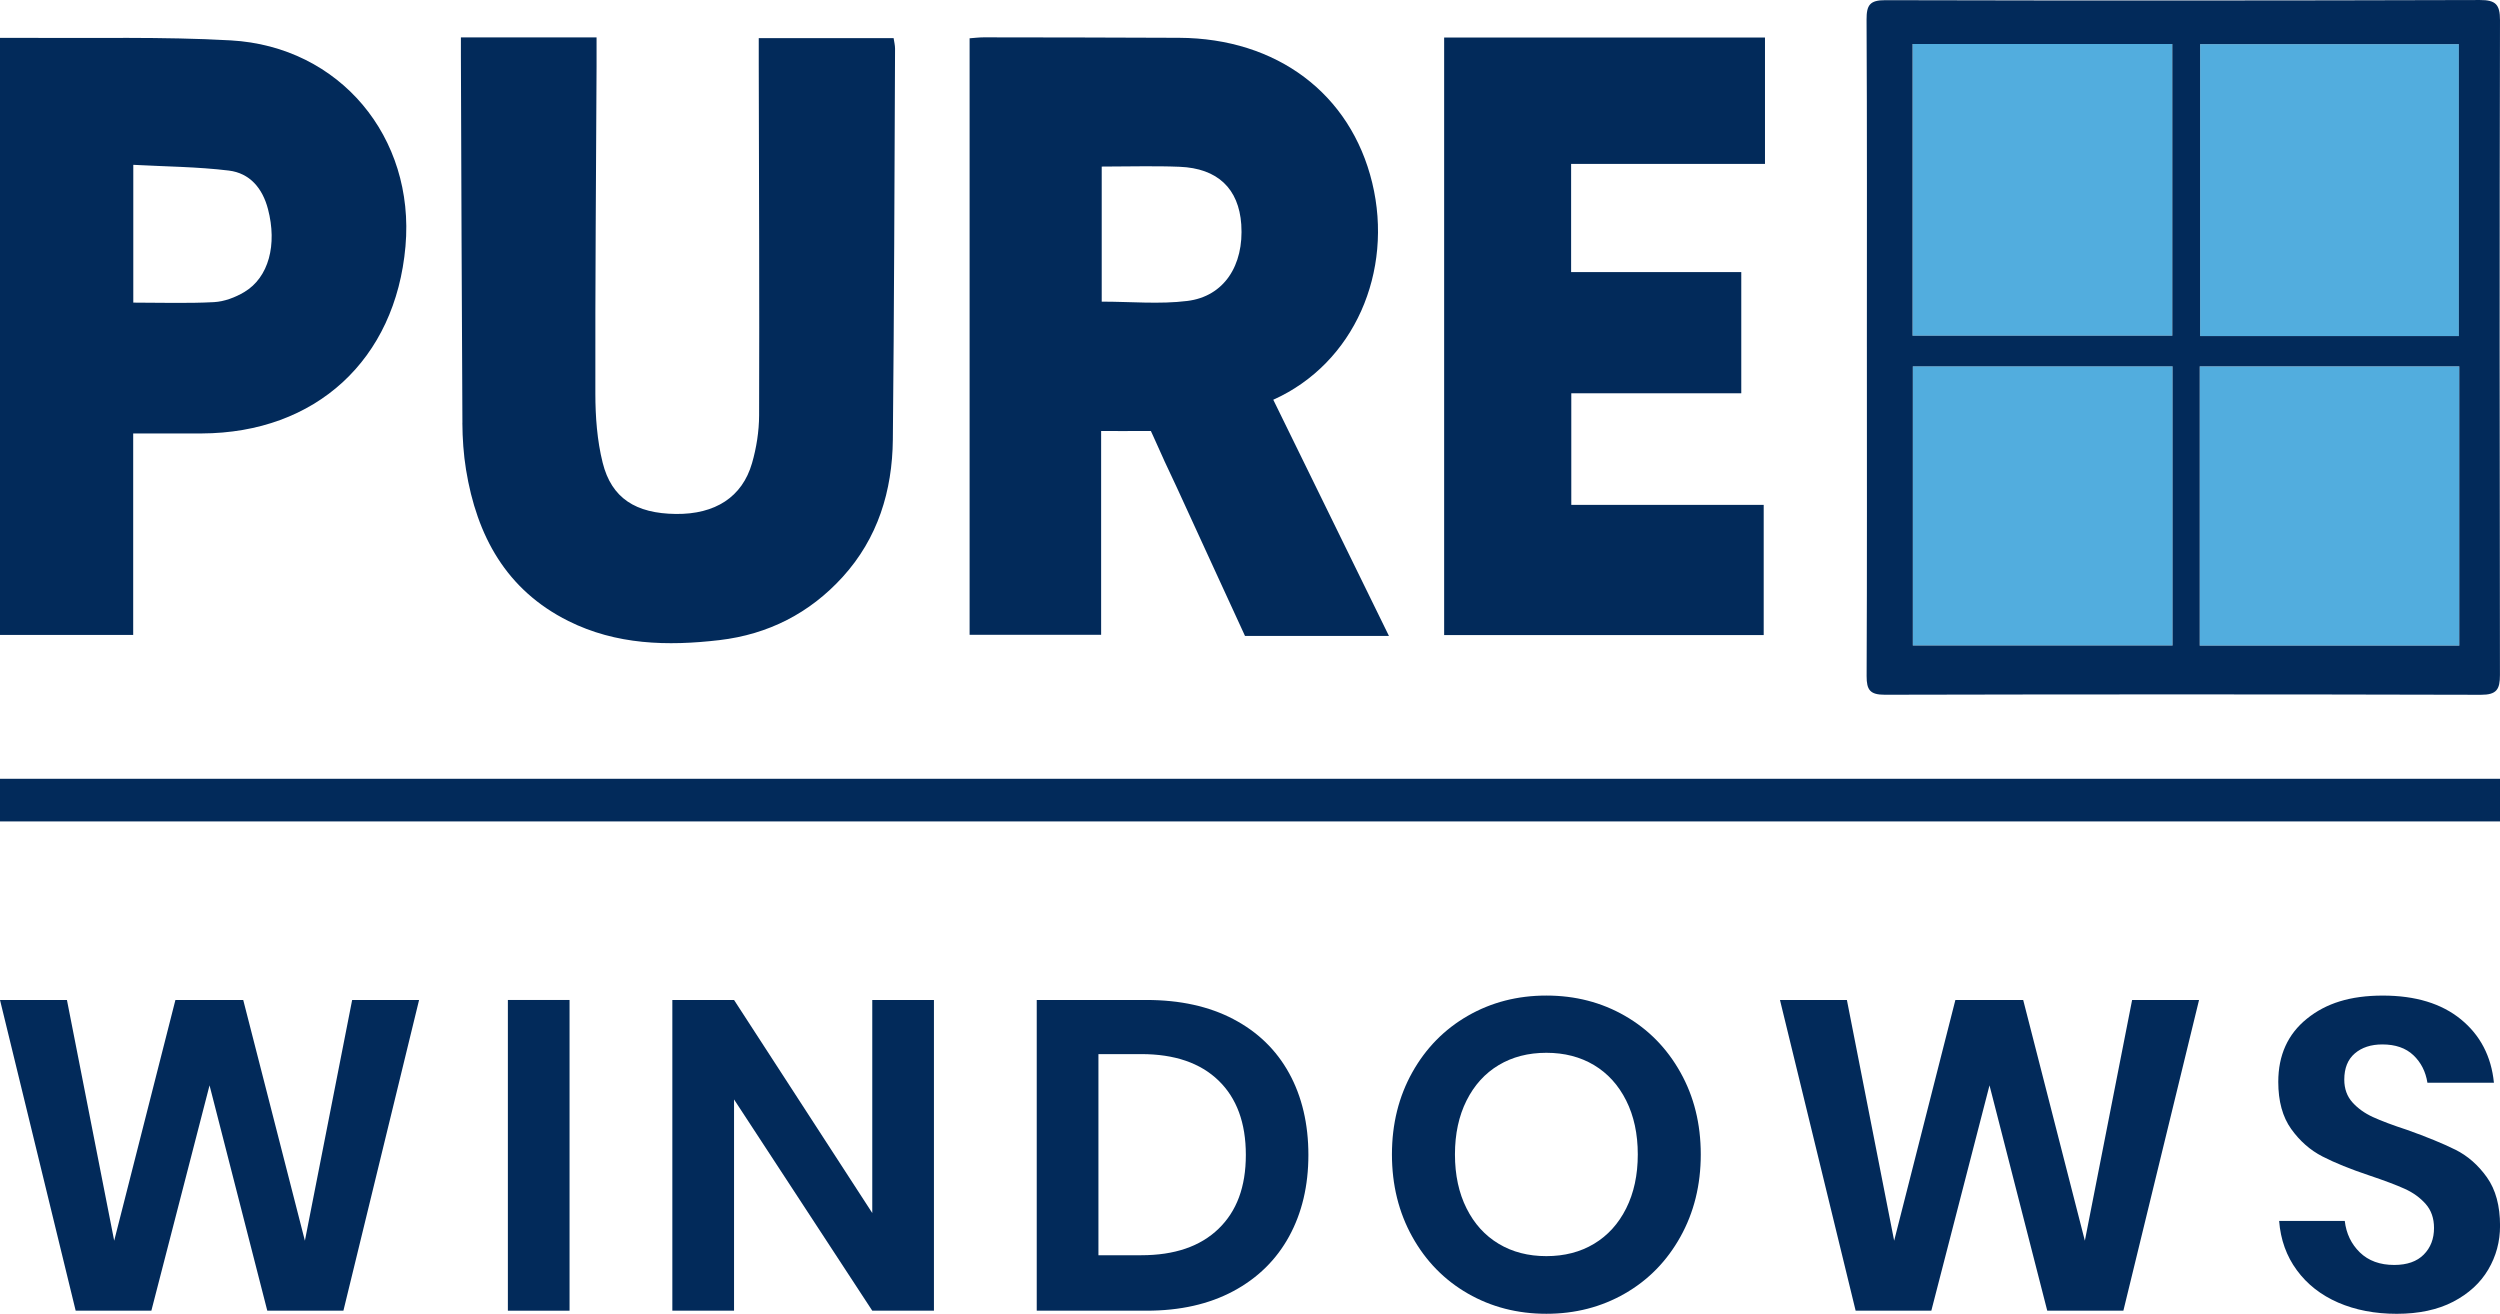 <?xml version="1.0" encoding="UTF-8"?>
<svg id="Layer_2" data-name="Layer 2" xmlns="http://www.w3.org/2000/svg" viewBox="0 0 974.5 512.11">
  <defs>
    <style>
      .cls-1 {
        fill: #022a5a;
      }

      .cls-2 {
        fill: none;
      }

      .cls-3 {
        fill: #52adde;
      }
    </style>
  </defs>
  <g id="Layer_6" data-name="Layer 6">
    <g>
      <path class="cls-2" d="m83.41,117.77c4.02-.21,8.31-1.84,11.82-3.93,9.56-5.7,12.86-18.48,9.23-32.34-2.14-8.17-7.1-14.03-15.3-15.02-12.22-1.47-24.6-1.54-37.2-2.23v53.7c10.85,0,21.17.37,31.45-.19Z"/>
      <path class="cls-2" d="m444.88,410.89h-16.71v78.4h16.71c12.96,0,22.99-3.43,30.09-10.29s10.66-16.47,10.66-28.82-3.55-22.13-10.66-29c-7.11-6.86-17.13-10.29-30.09-10.29Z"/>
      <path class="cls-2" d="m462.8,117.32c14.33-1.75,22.12-13.87,21.05-29.81-.95-13.96-9.19-21.91-24.07-22.49-9.92-.39-19.88-.08-30.32-.08v52.65c11.48,0,22.57,1.07,33.35-.27Z"/>
      <path class="cls-2" d="m621.36,415.18c-5.34-3.2-11.54-4.8-18.59-4.8s-13.24,1.6-18.58,4.8c-5.35,3.2-9.53,7.81-12.53,13.81-3.01,6-4.52,13.01-4.52,21.01s1.51,15.01,4.52,21.02c3.01,6,7.19,10.61,12.53,13.81,5.34,3.21,11.54,4.81,18.58,4.81s13.24-1.6,18.59-4.81c5.34-3.2,9.52-7.81,12.53-13.81,3.01-6,4.52-13.01,4.52-21.02s-1.51-15.01-4.52-21.01c-3.01-6.01-7.19-10.61-12.53-13.81Z"/>
      <path class="cls-3" d="m958.47,17.22h-100.86v113.8h100.86V17.22Z"/>
      <path class="cls-3" d="m958.63,142.81h-101.18v108.87h101.18v-108.87Z"/>
      <path class="cls-3" d="m745.63,251.64h101.25v-108.85h-101.25v108.85Z"/>
      <path class="cls-3" d="m846.77,17.14h-101.26v113.73h101.26V17.14Z"/>
      <path class="cls-1" d="m0,320.19h974.5v-16.62H0v16.62Z"/>
      <path class="cls-1" d="m727.71,135.26c0,42.75.09,85.5-.1,128.25-.02,5.43,1.34,7.31,7.09,7.3,77.46-.18,154.92-.18,232.37.02,6.13.02,7.42-2.12,7.41-7.73-.14-85.08-.17-170.15.02-255.23.01-6.12-1.7-7.88-7.83-7.86-77.25.22-154.49.25-231.74.06-6.09-.02-7.36,1.92-7.34,7.59.22,42.54.12,85.08.12,127.62Zm129.89-118.05h100.86v113.8h-100.86V17.22Zm-.15,125.59h101.18v108.87h-101.18v-108.87Zm-10.58,108.84h-101.25v-108.85h101.25v108.85Zm-101.36-234.5h101.26v113.73h-101.26V17.14Z"/>
      <path class="cls-1" d="m957.03,448.12c-4.83-2.4-11.11-4.97-18.84-7.72-5.57-1.82-9.98-3.49-13.22-4.97-3.24-1.49-5.91-3.4-8.01-5.75-2.1-2.34-3.16-5.29-3.16-8.84,0-4.46,1.36-7.86,4.09-10.2,2.73-2.34,6.31-3.52,10.75-3.52,5.11,0,9.15,1.4,12.11,4.21,2.95,2.8,4.77,6.37,5.46,10.72h25.92c-1.03-10.29-5.32-18.53-12.87-24.71-7.56-6.17-17.71-9.26-30.44-9.26s-22.14,3-29.58,9.01c-7.45,6-11.17,14.22-11.17,24.62,0,7.55,1.68,13.67,5.03,18.36,3.35,4.69,7.42,8.27,12.19,10.72,4.77,2.46,10.91,4.95,18.42,7.46,5.8,1.95,10.34,3.66,13.64,5.15,3.3,1.49,6.02,3.46,8.19,5.92,2.16,2.46,3.24,5.57,3.24,9.35,0,4.23-1.34,7.69-4.01,10.38-2.67,2.69-6.51,4.03-11.51,4.03-5.57,0-10.03-1.63-13.39-4.89-3.35-3.26-5.31-7.35-5.88-12.27h-25.58c.56,7.32,2.87,13.73,6.91,19.22,4.03,5.49,9.4,9.69,16.11,12.61,6.71,2.91,14.32,4.37,22.85,4.37s15.97-1.57,22-4.72,10.57-7.32,13.64-12.53c3.07-5.2,4.6-10.9,4.6-17.07,0-7.78-1.7-14.07-5.11-18.87-3.41-4.8-7.53-8.41-12.36-10.81Z"/>
      <polygon class="cls-1" points="812.68 483.63 788.64 389.79 762.21 389.79 738.34 483.63 719.92 389.79 693.83 389.79 723.33 510.91 752.83 510.91 775.51 423.07 798.02 510.91 827.69 510.91 857.19 389.79 831.1 389.79 812.68 483.63"/>
      <path class="cls-1" d="m687.49,196.8h-75v-43.5h66.26v-47.24h-66.33v-42.17h75.57V14.63h-125.06v232.92h124.56v-50.75Z"/>
      <path class="cls-1" d="m633.38,395.96c-9.15-5.26-19.35-7.89-30.61-7.89s-21.46,2.63-30.61,7.89c-9.15,5.26-16.37,12.61-21.65,22.05-5.28,9.44-7.93,20.1-7.93,31.99s2.64,22.59,7.93,32.09c5.28,9.49,12.5,16.87,21.65,22.13,9.15,5.26,19.36,7.89,30.61,7.89s21.46-2.63,30.61-7.89c9.15-5.26,16.37-12.63,21.65-22.13,5.29-9.49,7.93-20.19,7.93-32.09s-2.64-22.56-7.93-31.99c-5.28-9.44-12.5-16.79-21.65-22.05Zm.51,75.06c-3.01,6-7.19,10.61-12.53,13.81-5.34,3.21-11.54,4.81-18.59,4.81s-13.24-1.6-18.58-4.81c-5.35-3.2-9.53-7.81-12.53-13.81-3.01-6-4.52-13.01-4.52-21.02s1.51-15.01,4.52-21.01c3.01-6.01,7.19-10.61,12.53-13.81,5.34-3.2,11.54-4.8,18.58-4.8s13.24,1.6,18.59,4.8c5.34,3.2,9.52,7.81,12.53,13.81,3.01,6,4.52,13.01,4.52,21.01s-1.51,15.01-4.52,21.02Z"/>
      <path class="cls-1" d="m429.24,168.01h5.2c.26,0,.52,0,.77,0,1.64.04,3.26.05,4.86,0h8.55l.23.51v.02s.09.18.09.18l.65,1.42c1.54,3.42,3.31,7.36,4.04,8.96.1.23.19.42.24.55.02.05.06.12.07.18h.01c1.59,3.44,3.21,6.88,4.83,10.31l15.84,34.52,7.63,16.59,3.05,6.64h56.11c-15.31-31.28-30.13-61.54-45.09-92.07,31.66-14.19,46.91-50.02,38.58-84.52-8.39-34.77-37.19-56.38-75.27-56.56-25.39-.13-50.79-.14-76.18-.18-1.8,0-3.62.23-5.5.37v232.53h51.27v-79.43Zm.22-103.08c10.45,0,20.4-.32,30.32.08,14.87.58,23.11,8.53,24.07,22.49,1.08,15.94-6.72,28.06-21.05,29.81-10.78,1.34-21.87.27-33.35.27v-52.65Z"/>
      <path class="cls-1" d="m480.77,397.25c-9.49-4.97-20.78-7.46-33.85-7.46h-42.8v121.12h42.8c13.07,0,24.35-2.54,33.85-7.63,9.49-5.09,16.74-12.21,21.74-21.36,5-9.15,7.5-19.73,7.5-31.74s-2.5-22.73-7.5-31.82c-5-9.09-12.25-16.13-21.74-21.1Zm-5.8,81.75c-7.11,6.86-17.13,10.29-30.09,10.29h-16.71v-78.4h16.71c12.96,0,22.99,3.43,30.09,10.29,7.11,6.87,10.66,16.53,10.66,29s-3.55,21.96-10.66,28.82Z"/>
      <polygon class="cls-1" points="340.01 472.83 286.13 389.79 262.08 389.79 262.08 510.91 286.13 510.91 286.13 428.56 340.01 510.91 364.05 510.91 364.05 389.79 340.01 389.79 340.01 472.83"/>
      <path class="cls-1" d="m180.23,164.8c.04,6.11.45,12.28,1.43,18.3,4.19,25.75,15.63,46.85,39.89,58.97,18.67,9.32,38.65,9.82,58.88,7.45,19.03-2.24,35.16-10.47,48.01-24.59,13.75-15.11,19.38-33.57,19.59-53.57.52-50.79.62-101.58.86-152.37,0-1.4-.37-2.81-.56-4.13h-52.57c0,3.57,0,6.71,0,9.86.09,45.71.28,91.43.14,137.14-.02,6.24-1.03,12.68-2.76,18.68-3.82,13.26-14.4,19.97-29.68,19.8-15.64-.18-25.09-6.12-28.54-19.98-2.17-8.68-2.84-17.92-2.85-26.91-.09-42.54.28-85.08.47-127.62.01-3.71,0-7.42,0-11.26h-52.88c0,2.81,0,5.1,0,7.39.18,47.61.31,95.23.59,142.84Z"/>
      <rect class="cls-1" x="197.97" y="389.79" width="24.04" height="121.12"/>
      <polygon class="cls-1" points="118.85 483.63 94.81 389.79 68.38 389.79 44.51 483.63 26.09 389.79 0 389.79 29.5 510.91 59 510.91 81.68 423.07 104.19 510.91 133.86 510.91 163.36 389.79 137.27 389.79 118.85 483.63"/>
      <path class="cls-1" d="m51.92,168.96c9.37,0,18.02.03,26.66,0,44.52-.16,75.58-28.69,79.48-72.97,3.74-42.51-25.6-77.86-68.12-80.25-26.58-1.5-53.28-.75-79.93-.99-3.32-.03-6.65,0-10.01,0v232.76h51.92v-78.54Zm.04-104.71c12.6.68,24.98.75,37.2,2.23,8.2.99,13.16,6.85,15.3,15.02,3.63,13.86.33,26.64-9.23,32.34-3.51,2.09-7.8,3.72-11.82,3.93-10.28.55-20.61.19-31.45.19v-53.7Z"/>
    </g>
  </g>
</svg>